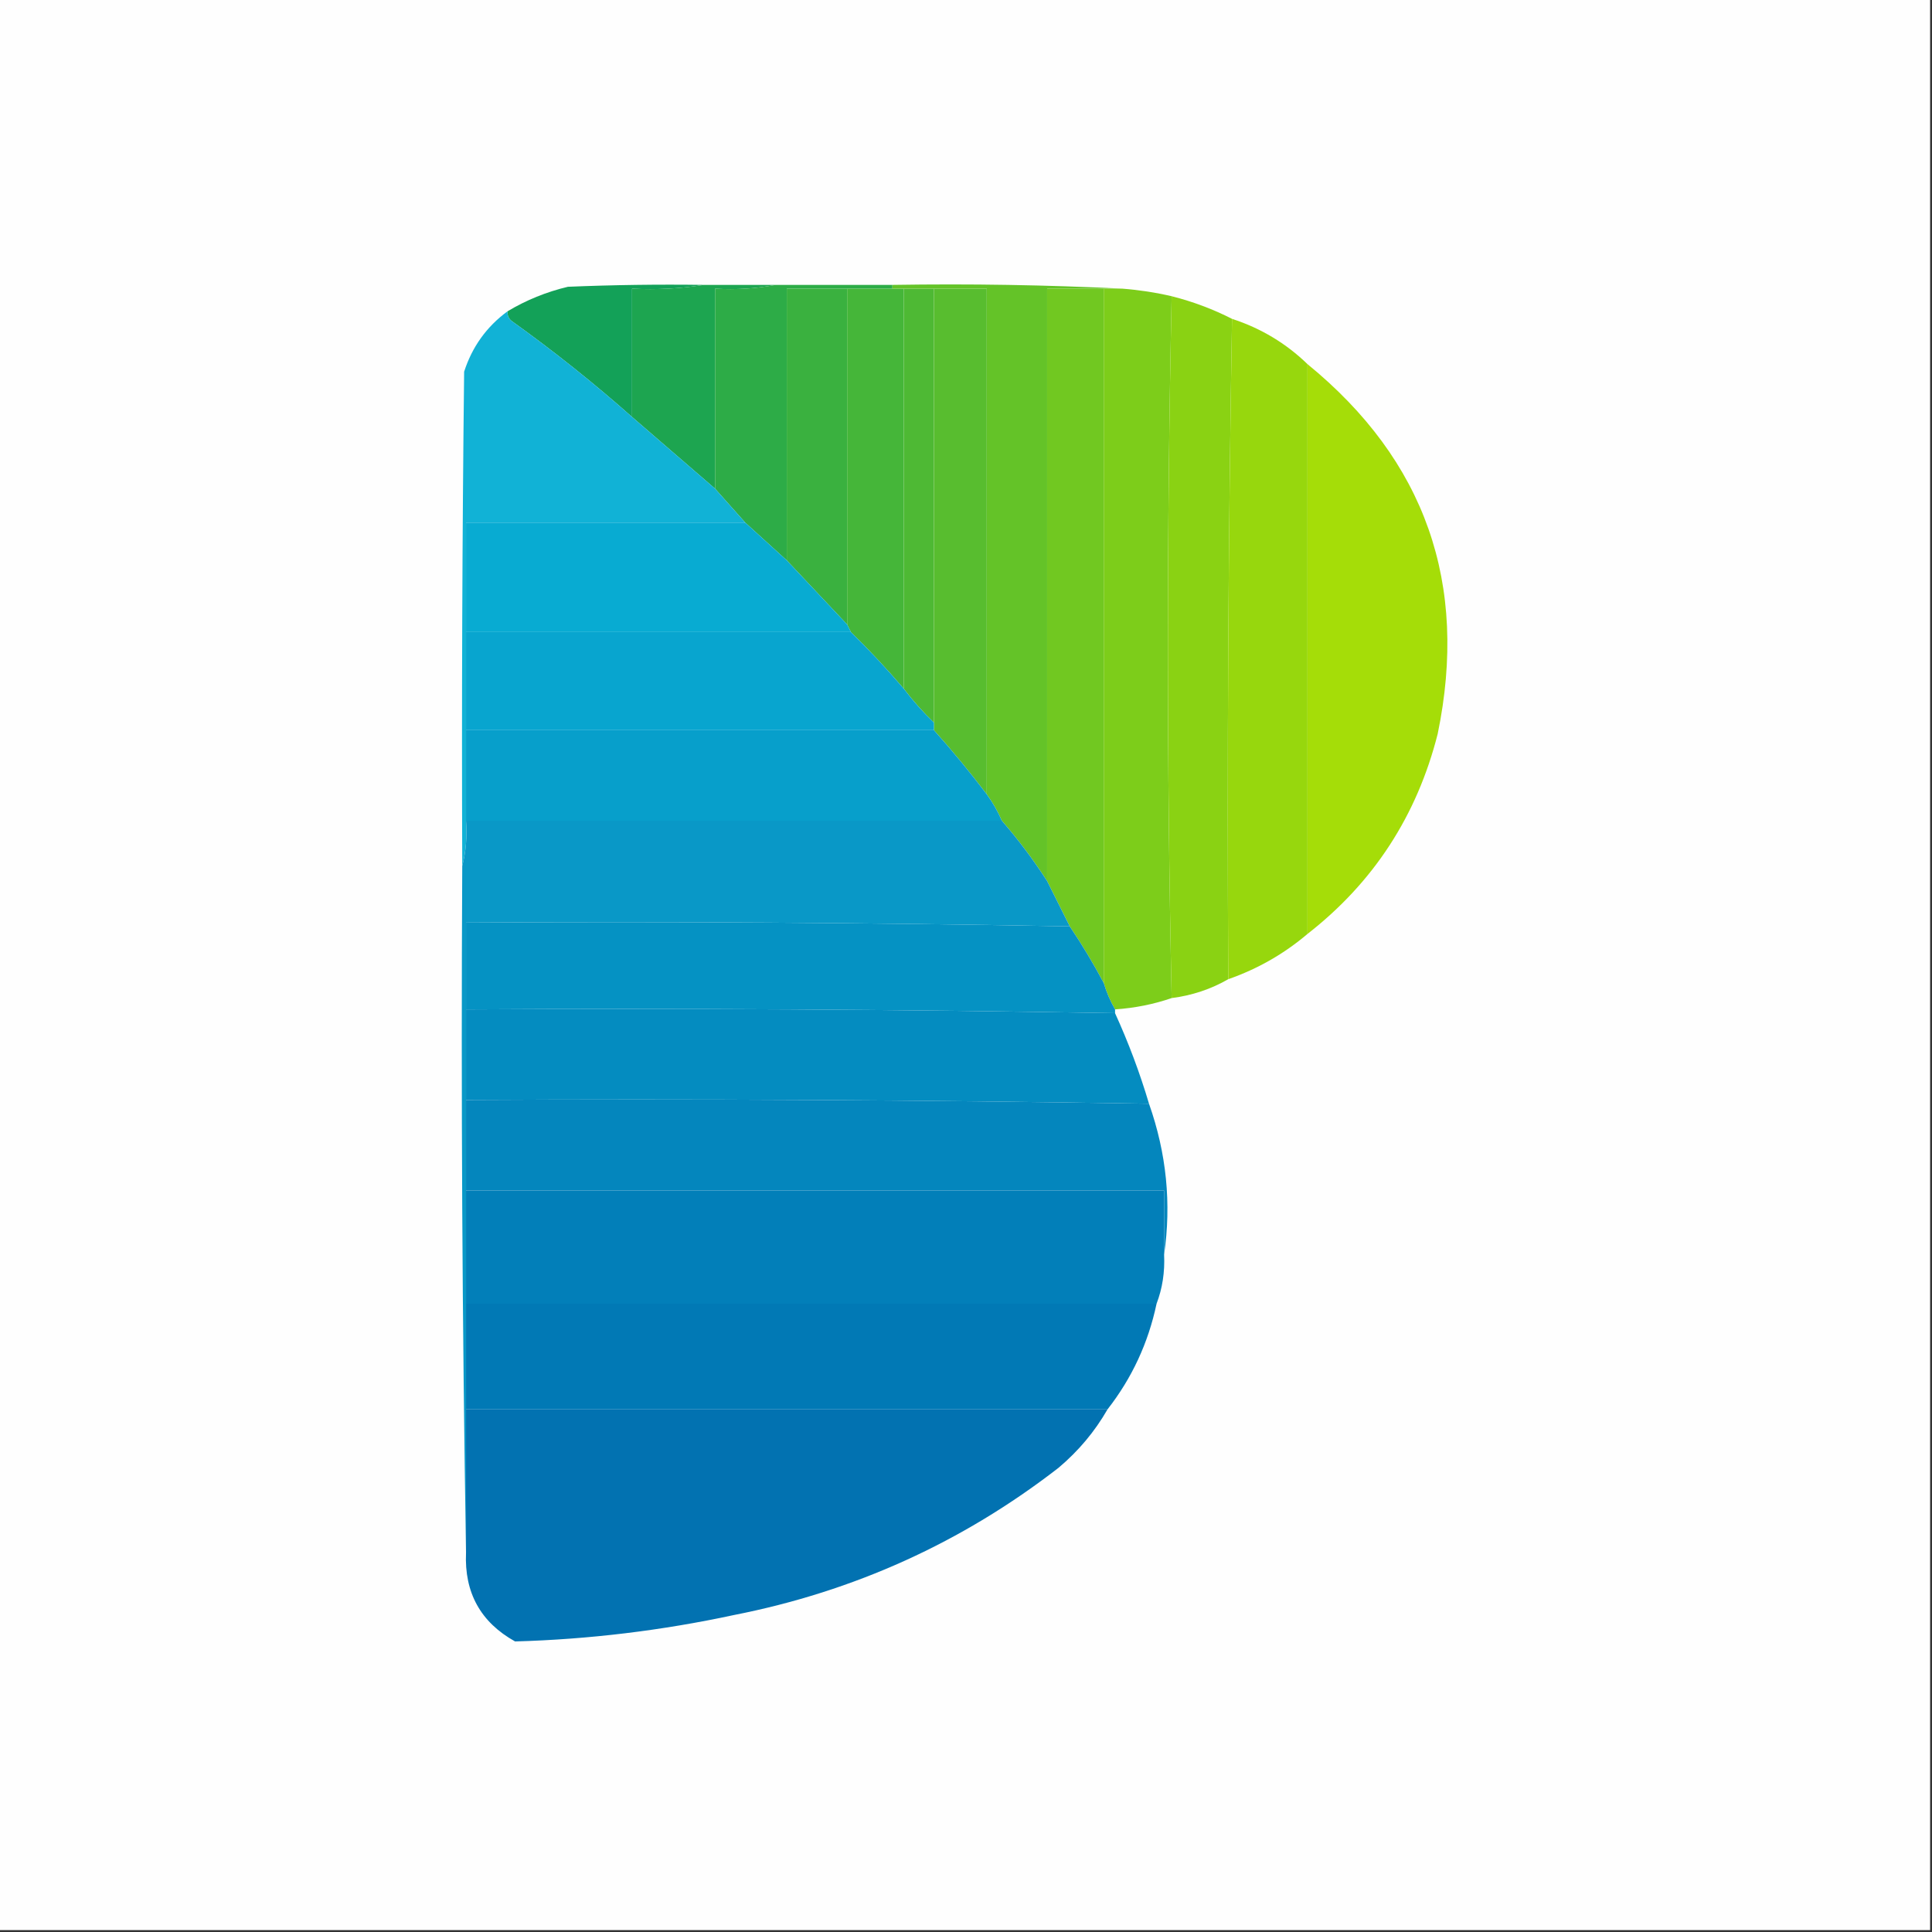 <?xml version="1.0" encoding="UTF-8"?>
<!DOCTYPE svg PUBLIC "-//W3C//DTD SVG 1.1//EN" "http://www.w3.org/Graphics/SVG/1.1/DTD/svg11.dtd">
<svg xmlns="http://www.w3.org/2000/svg" version="1.1" width="512px" height="512px" style="shape-rendering:geometricPrecision; text-rendering:geometricPrecision; image-rendering:optimizeQuality; fill-rule:evenodd; clip-rule:evenodd" xmlns:xlink="http://www.w3.org/1999/xlink">
<rect width="100%" height="100%" fill="#333333" stroke="none"/>
<g><path style="opacity:1" fill="#fefefe" d="M -0.5,-0.5 C 170.167,-0.5 340.833,-0.5 511.5,-0.5C 511.5,170.167 511.5,340.833 511.5,511.5C 340.833,511.5 170.167,511.5 -0.5,511.5C -0.5,340.833 -0.5,170.167 -0.5,-0.5 Z"/></g>
<g><path style="opacity:1" fill="#13a158" d="M 186.5,75.5 C 180.355,76.49 174.022,76.823 167.5,76.5C 167.5,87.833 167.5,99.167 167.5,110.5C 157.285,101.453 146.618,92.953 135.5,85C 134.748,84.329 134.414,83.496 134.5,82.5C 139.447,79.531 144.78,77.365 150.5,76C 162.495,75.5 174.495,75.334 186.5,75.5 Z"/></g>
<g><path style="opacity:1" fill="#1da550" d="M 186.5,75.5 C 192.833,75.5 199.167,75.5 205.5,75.5C 200.36,76.488 195.026,76.821 189.5,76.5C 189.5,94.167 189.5,111.833 189.5,129.5C 182.167,123.167 174.833,116.833 167.5,110.5C 167.5,99.167 167.5,87.833 167.5,76.5C 174.022,76.823 180.355,76.49 186.5,75.5 Z"/></g>
<g><path style="opacity:1" fill="#2dac47" d="M 205.5,75.5 C 215.833,75.5 226.167,75.5 236.5,75.5C 236.5,75.833 236.5,76.167 236.5,76.5C 232.5,76.5 228.5,76.5 224.5,76.5C 219.167,76.5 213.833,76.5 208.5,76.5C 208.5,100.5 208.5,124.5 208.5,148.5C 204.833,145.167 201.167,141.833 197.5,138.5C 194.833,135.5 192.167,132.5 189.5,129.5C 189.5,111.833 189.5,94.167 189.5,76.5C 195.026,76.821 200.36,76.488 205.5,75.5 Z"/></g>
<g><path style="opacity:1" fill="#3ab13f" d="M 224.5,76.5 C 224.5,106.167 224.5,135.833 224.5,165.5C 219.195,159.86 213.861,154.193 208.5,148.5C 208.5,124.5 208.5,100.5 208.5,76.5C 213.833,76.5 219.167,76.5 224.5,76.5 Z"/></g>
<g><path style="opacity:1" fill="#45b639" d="M 224.5,76.5 C 228.5,76.5 232.5,76.5 236.5,76.5C 237.5,76.5 238.5,76.5 239.5,76.5C 239.5,111.833 239.5,147.167 239.5,182.5C 235.065,177.309 230.399,172.309 225.5,167.5C 225.167,166.833 224.833,166.167 224.5,165.5C 224.5,135.833 224.5,106.167 224.5,76.5 Z"/></g>
<g><path style="opacity:1" fill="#4eb934" d="M 239.5,76.5 C 242.167,76.5 244.833,76.5 247.5,76.5C 247.5,114.833 247.5,153.167 247.5,191.5C 244.608,188.729 241.942,185.729 239.5,182.5C 239.5,147.167 239.5,111.833 239.5,76.5 Z"/></g>
<g><path style="opacity:1" fill="#58bd2f" d="M 247.5,76.5 C 252.167,76.5 256.833,76.5 261.5,76.5C 261.5,121.167 261.5,165.833 261.5,210.5C 257.072,204.649 252.406,198.983 247.5,193.5C 247.5,192.833 247.5,192.167 247.5,191.5C 247.5,153.167 247.5,114.833 247.5,76.5 Z"/></g>
<g><path style="opacity:1" fill="#64c328" d="M 236.5,76.5 C 236.5,76.167 236.5,75.833 236.5,75.5C 257.007,75.169 277.34,75.503 297.5,76.5C 295.833,76.5 294.167,76.5 292.5,76.5C 287.5,76.5 282.5,76.5 277.5,76.5C 277.5,128.833 277.5,181.167 277.5,233.5C 273.885,227.884 269.885,222.55 265.5,217.5C 264.431,215.031 263.098,212.698 261.5,210.5C 261.5,165.833 261.5,121.167 261.5,76.5C 256.833,76.5 252.167,76.5 247.5,76.5C 244.833,76.5 242.167,76.5 239.5,76.5C 238.5,76.5 237.5,76.5 236.5,76.5 Z"/></g>
<g><path style="opacity:1" fill="#71c821" d="M 292.5,76.5 C 292.5,137.833 292.5,199.167 292.5,260.5C 289.752,255.334 286.752,250.334 283.5,245.5C 281.5,241.5 279.5,237.5 277.5,233.5C 277.5,181.167 277.5,128.833 277.5,76.5C 282.5,76.5 287.5,76.5 292.5,76.5 Z"/></g>
<g><path style="opacity:1" fill="#7dcd1a" d="M 292.5,76.5 C 294.167,76.5 295.833,76.5 297.5,76.5C 301.894,76.844 306.228,77.51 310.5,78.5C 309.169,140.598 309.169,202.598 310.5,264.5C 305.752,266.138 300.752,267.138 295.5,267.5C 294.227,265.287 293.227,262.954 292.5,260.5C 292.5,199.167 292.5,137.833 292.5,76.5 Z"/></g>
<g><path style="opacity:1" fill="#8ad213" d="M 310.5,78.5 C 316.141,79.933 321.475,81.933 326.5,84.5C 325.501,142.664 325.168,200.998 325.5,259.5C 320.915,262.14 315.915,263.806 310.5,264.5C 309.169,202.598 309.169,140.598 310.5,78.5 Z"/></g>
<g><path style="opacity:1" fill="#97d70d" d="M 326.5,84.5 C 334.137,86.981 340.804,90.981 346.5,96.5C 346.5,146.833 346.5,197.167 346.5,247.5C 340.29,252.775 333.29,256.775 325.5,259.5C 325.168,200.998 325.501,142.664 326.5,84.5 Z"/></g>
<g><path style="opacity:1" fill="#11b2d6" d="M 134.5,82.5 C 134.414,83.496 134.748,84.329 135.5,85C 146.618,92.953 157.285,101.453 167.5,110.5C 174.833,116.833 182.167,123.167 189.5,129.5C 192.167,132.5 194.833,135.5 197.5,138.5C 172.833,138.5 148.167,138.5 123.5,138.5C 123.5,148.167 123.5,157.833 123.5,167.5C 123.5,176.167 123.5,184.833 123.5,193.5C 123.5,201.5 123.5,209.5 123.5,217.5C 123.817,221.702 123.483,225.702 122.5,229.5C 122.333,185.832 122.5,142.165 123,98.5C 125.128,91.898 128.962,86.565 134.5,82.5 Z"/></g>
<g><path style="opacity:1" fill="#a5dd08" d="M 346.5,96.5 C 377.728,122.008 389.228,154.674 381,194.5C 375.5,216.191 364,233.858 346.5,247.5C 346.5,197.167 346.5,146.833 346.5,96.5 Z"/></g>
<g><path style="opacity:1" fill="#08abd2" d="M 197.5,138.5 C 201.167,141.833 204.833,145.167 208.5,148.5C 213.861,154.193 219.195,159.86 224.5,165.5C 224.833,166.167 225.167,166.833 225.5,167.5C 191.5,167.5 157.5,167.5 123.5,167.5C 123.5,157.833 123.5,148.167 123.5,138.5C 148.167,138.5 172.833,138.5 197.5,138.5 Z"/></g>
<g><path style="opacity:1" fill="#08a5cf" d="M 123.5,167.5 C 157.5,167.5 191.5,167.5 225.5,167.5C 230.399,172.309 235.065,177.309 239.5,182.5C 241.942,185.729 244.608,188.729 247.5,191.5C 247.5,192.167 247.5,192.833 247.5,193.5C 206.167,193.5 164.833,193.5 123.5,193.5C 123.5,184.833 123.5,176.167 123.5,167.5 Z"/></g>
<g><path style="opacity:1" fill="#079fcb" d="M 123.5,193.5 C 164.833,193.5 206.167,193.5 247.5,193.5C 252.406,198.983 257.072,204.649 261.5,210.5C 263.098,212.698 264.431,215.031 265.5,217.5C 218.167,217.5 170.833,217.5 123.5,217.5C 123.5,209.5 123.5,201.5 123.5,193.5 Z"/></g>
<g><path style="opacity:1" fill="#0998c7" d="M 123.5,217.5 C 170.833,217.5 218.167,217.5 265.5,217.5C 269.885,222.55 273.885,227.884 277.5,233.5C 279.5,237.5 281.5,241.5 283.5,245.5C 230.238,244.505 176.905,244.171 123.5,244.5C 123.5,252.167 123.5,259.833 123.5,267.5C 123.5,275.5 123.5,283.5 123.5,291.5C 123.5,299.5 123.5,307.5 123.5,315.5C 123.5,325.5 123.5,335.5 123.5,345.5C 123.5,354.833 123.5,364.167 123.5,373.5C 123.5,386.167 123.5,398.833 123.5,411.5C 122.501,351.002 122.168,290.336 122.5,229.5C 123.483,225.702 123.817,221.702 123.5,217.5 Z"/></g>
<g><path style="opacity:1" fill="#0592c3" d="M 283.5,245.5 C 286.752,250.334 289.752,255.334 292.5,260.5C 293.227,262.954 294.227,265.287 295.5,267.5C 295.5,267.833 295.5,268.167 295.5,268.5C 238.238,267.504 180.905,267.171 123.5,267.5C 123.5,259.833 123.5,252.167 123.5,244.5C 176.905,244.171 230.238,244.505 283.5,245.5 Z"/></g>
<g><path style="opacity:1" fill="#048cc0" d="M 123.5,267.5 C 180.905,267.171 238.238,267.504 295.5,268.5C 299.053,276.276 302.053,284.276 304.5,292.5C 244.238,291.504 183.905,291.171 123.5,291.5C 123.5,283.5 123.5,275.5 123.5,267.5 Z"/></g>
<g><path style="opacity:1" fill="#0486bd" d="M 123.5,291.5 C 183.905,291.171 244.238,291.504 304.5,292.5C 309.136,305.635 310.47,318.968 308.5,332.5C 308.5,326.833 308.5,321.167 308.5,315.5C 246.833,315.5 185.167,315.5 123.5,315.5C 123.5,307.5 123.5,299.5 123.5,291.5 Z"/></g>
<g><path style="opacity:1" fill="#027fb9" d="M 123.5,315.5 C 185.167,315.5 246.833,315.5 308.5,315.5C 308.5,321.167 308.5,326.833 308.5,332.5C 308.72,337.1 308.054,341.433 306.5,345.5C 245.5,345.5 184.5,345.5 123.5,345.5C 123.5,335.5 123.5,325.5 123.5,315.5 Z"/></g>
<g><path style="opacity:1" fill="#0179b5" d="M 123.5,345.5 C 184.5,345.5 245.5,345.5 306.5,345.5C 304.299,355.898 299.965,365.232 293.5,373.5C 236.833,373.5 180.167,373.5 123.5,373.5C 123.5,364.167 123.5,354.833 123.5,345.5 Z"/></g>
<g><path style="opacity:1" fill="#0272b1" d="M 123.5,373.5 C 180.167,373.5 236.833,373.5 293.5,373.5C 290.13,379.379 285.797,384.545 280.5,389C 255.035,408.732 226.369,421.732 194.5,428C 175.355,432.117 156.021,434.45 136.5,435C 127.37,429.914 123.037,422.081 123.5,411.5C 123.5,398.833 123.5,386.167 123.5,373.5 Z"/></g>
</svg>
